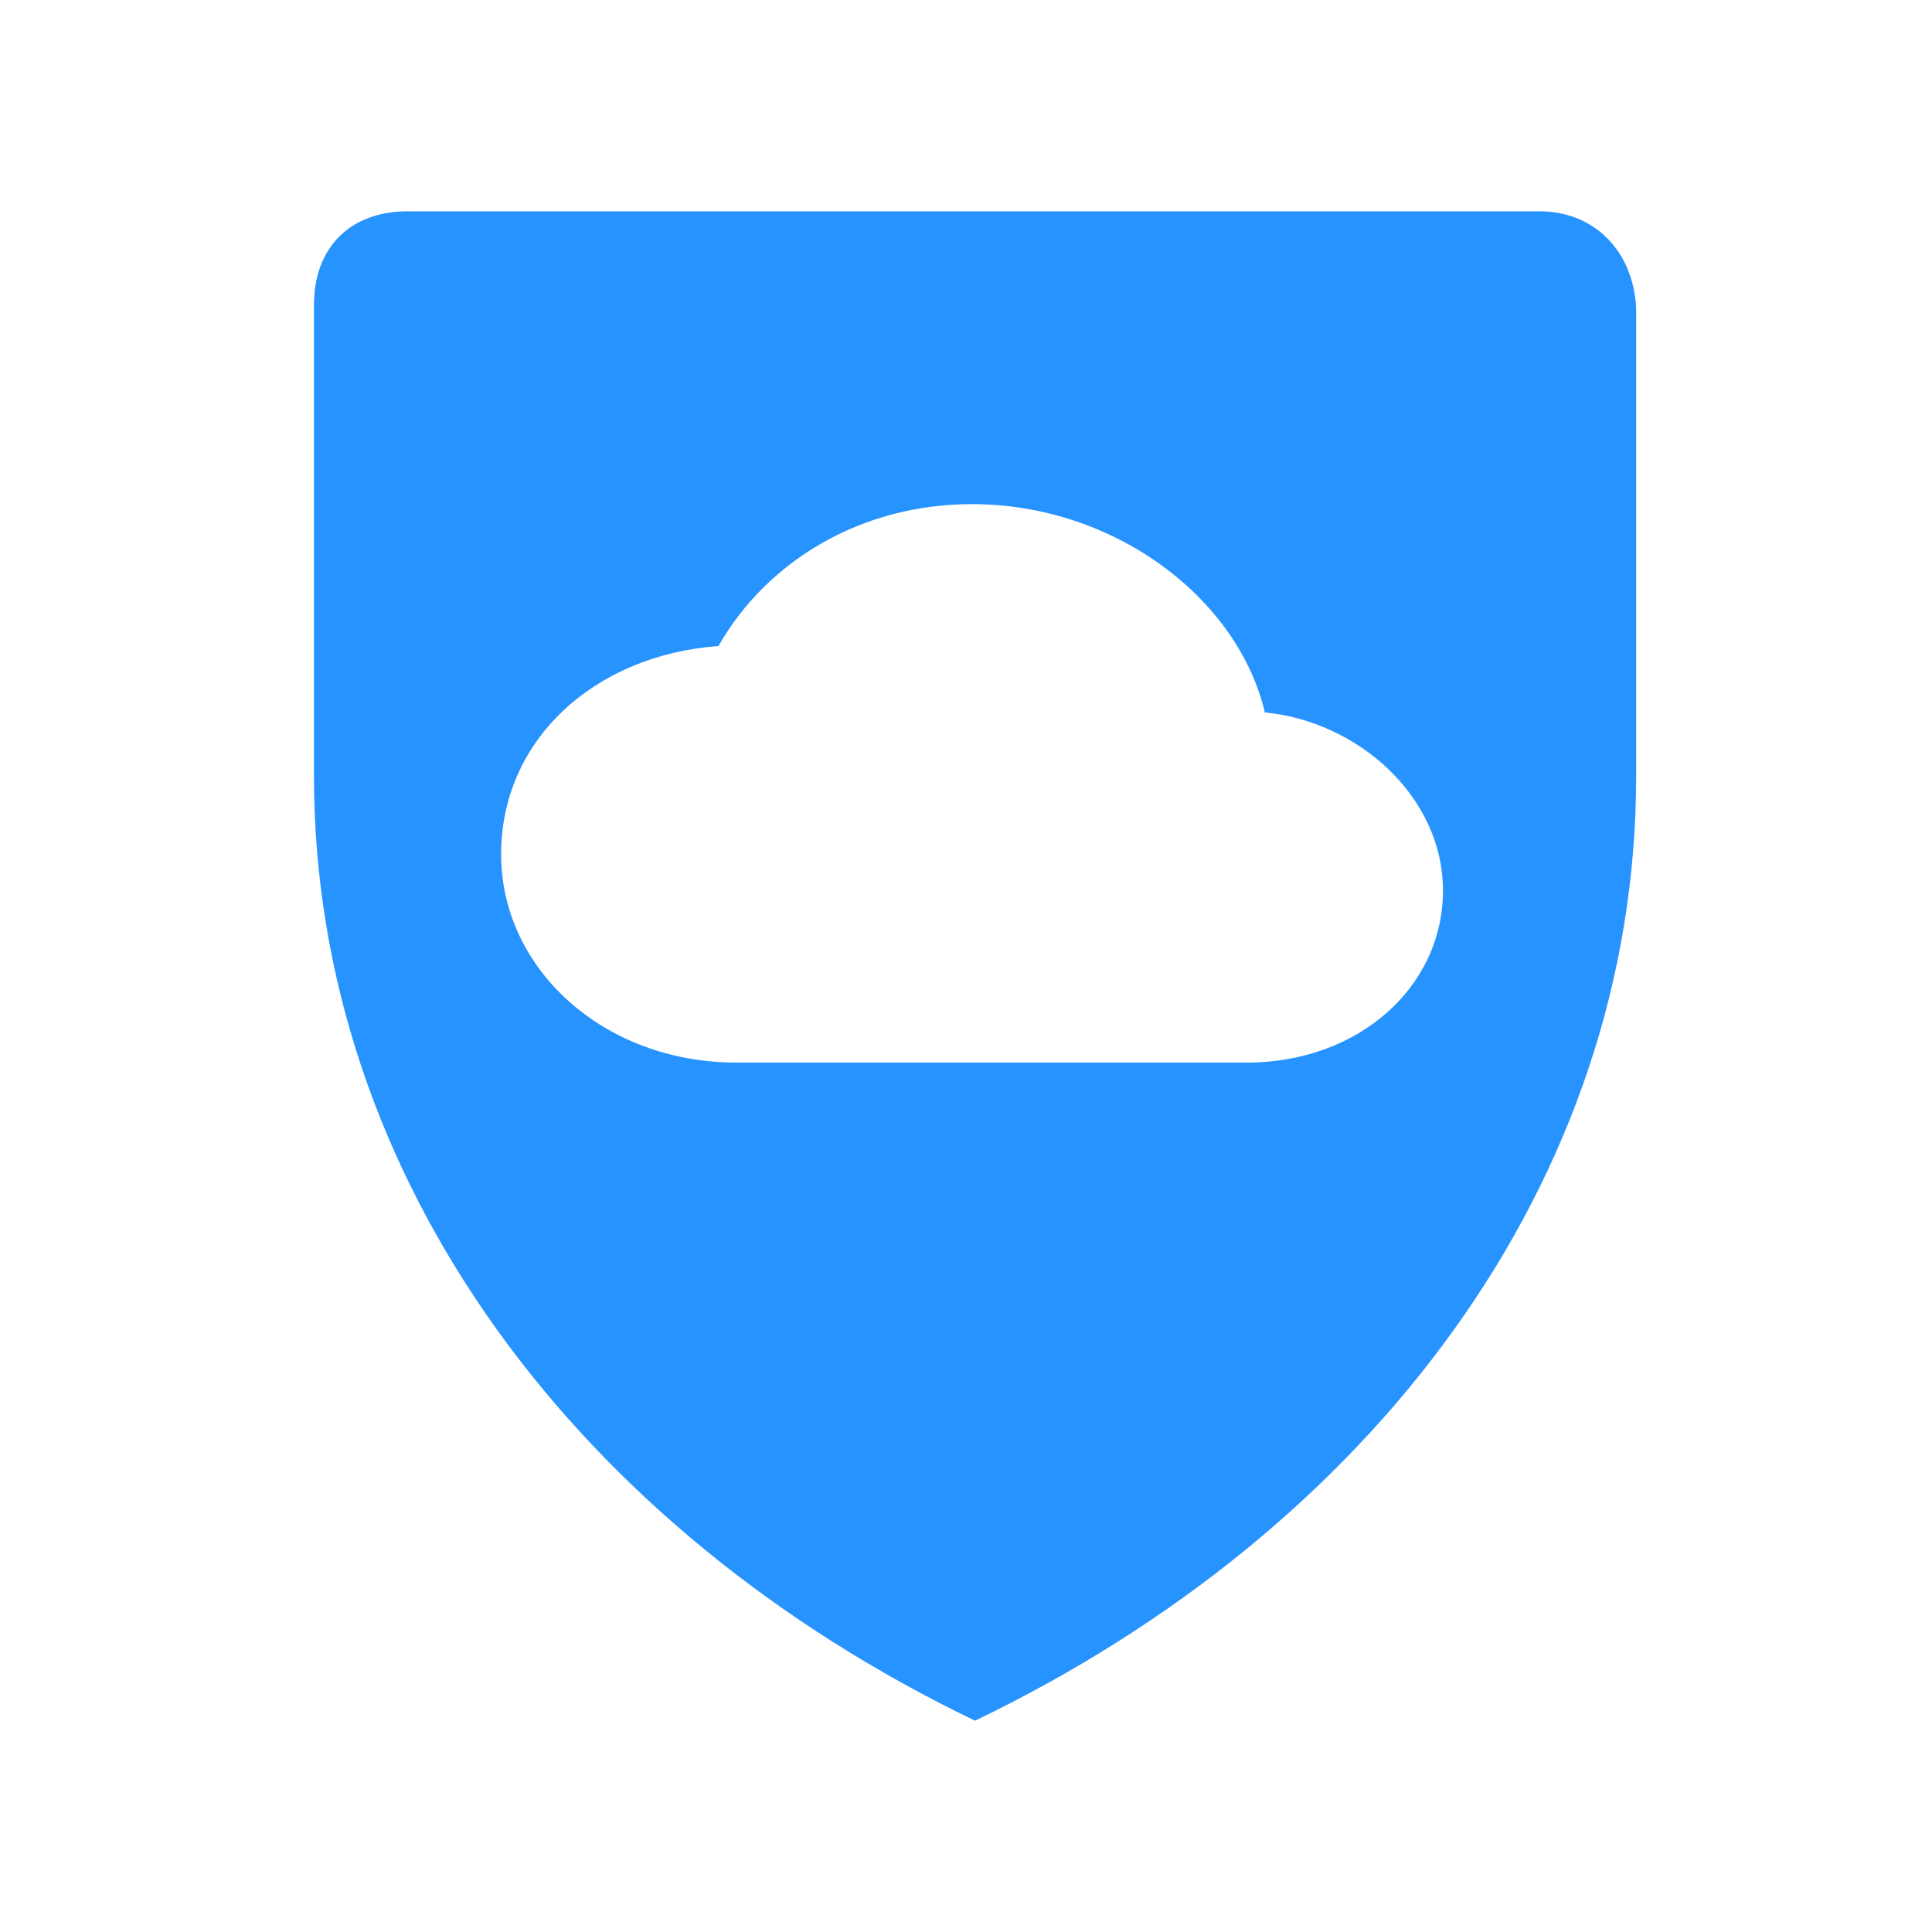 <?xml version="1.0" encoding="utf-8"?>
<!-- Generator: Adobe Illustrator 25.3.1, SVG Export Plug-In . SVG Version: 6.00 Build 0)  -->
<svg version="1.1" id="图层_1" xmlns="http://www.w3.org/2000/svg" xmlns:xlink="http://www.w3.org/1999/xlink" x="0px" y="0px"
	 viewBox="0 0 64 64" style="enable-background:new 0 0 64 64;" xml:space="preserve">
<style type="text/css">
	.st0{fill:#2793FF;}
</style>
<path class="st0" d="M51,7H13.5c-1.9,0-3.1,1.2-3.1,3.1v15.6c0,13.4,8.8,25,21.9,31.3c13.1-6.3,21.9-17.8,21.9-31.3V10.2
	C54.1,8.3,52.8,7,51,7z M41.3,35.2H24.4c-4.4,0-7.8-3.1-7.8-6.9s3.1-6.6,7.2-6.9c1.6-2.8,4.7-4.7,8.4-4.7c4.7,0,8.8,3.1,9.7,6.9
	c3.1,0.3,5.9,2.8,5.9,5.9C47.8,32.7,45,35.2,41.3,35.2L41.3,35.2z"/>
</svg>
